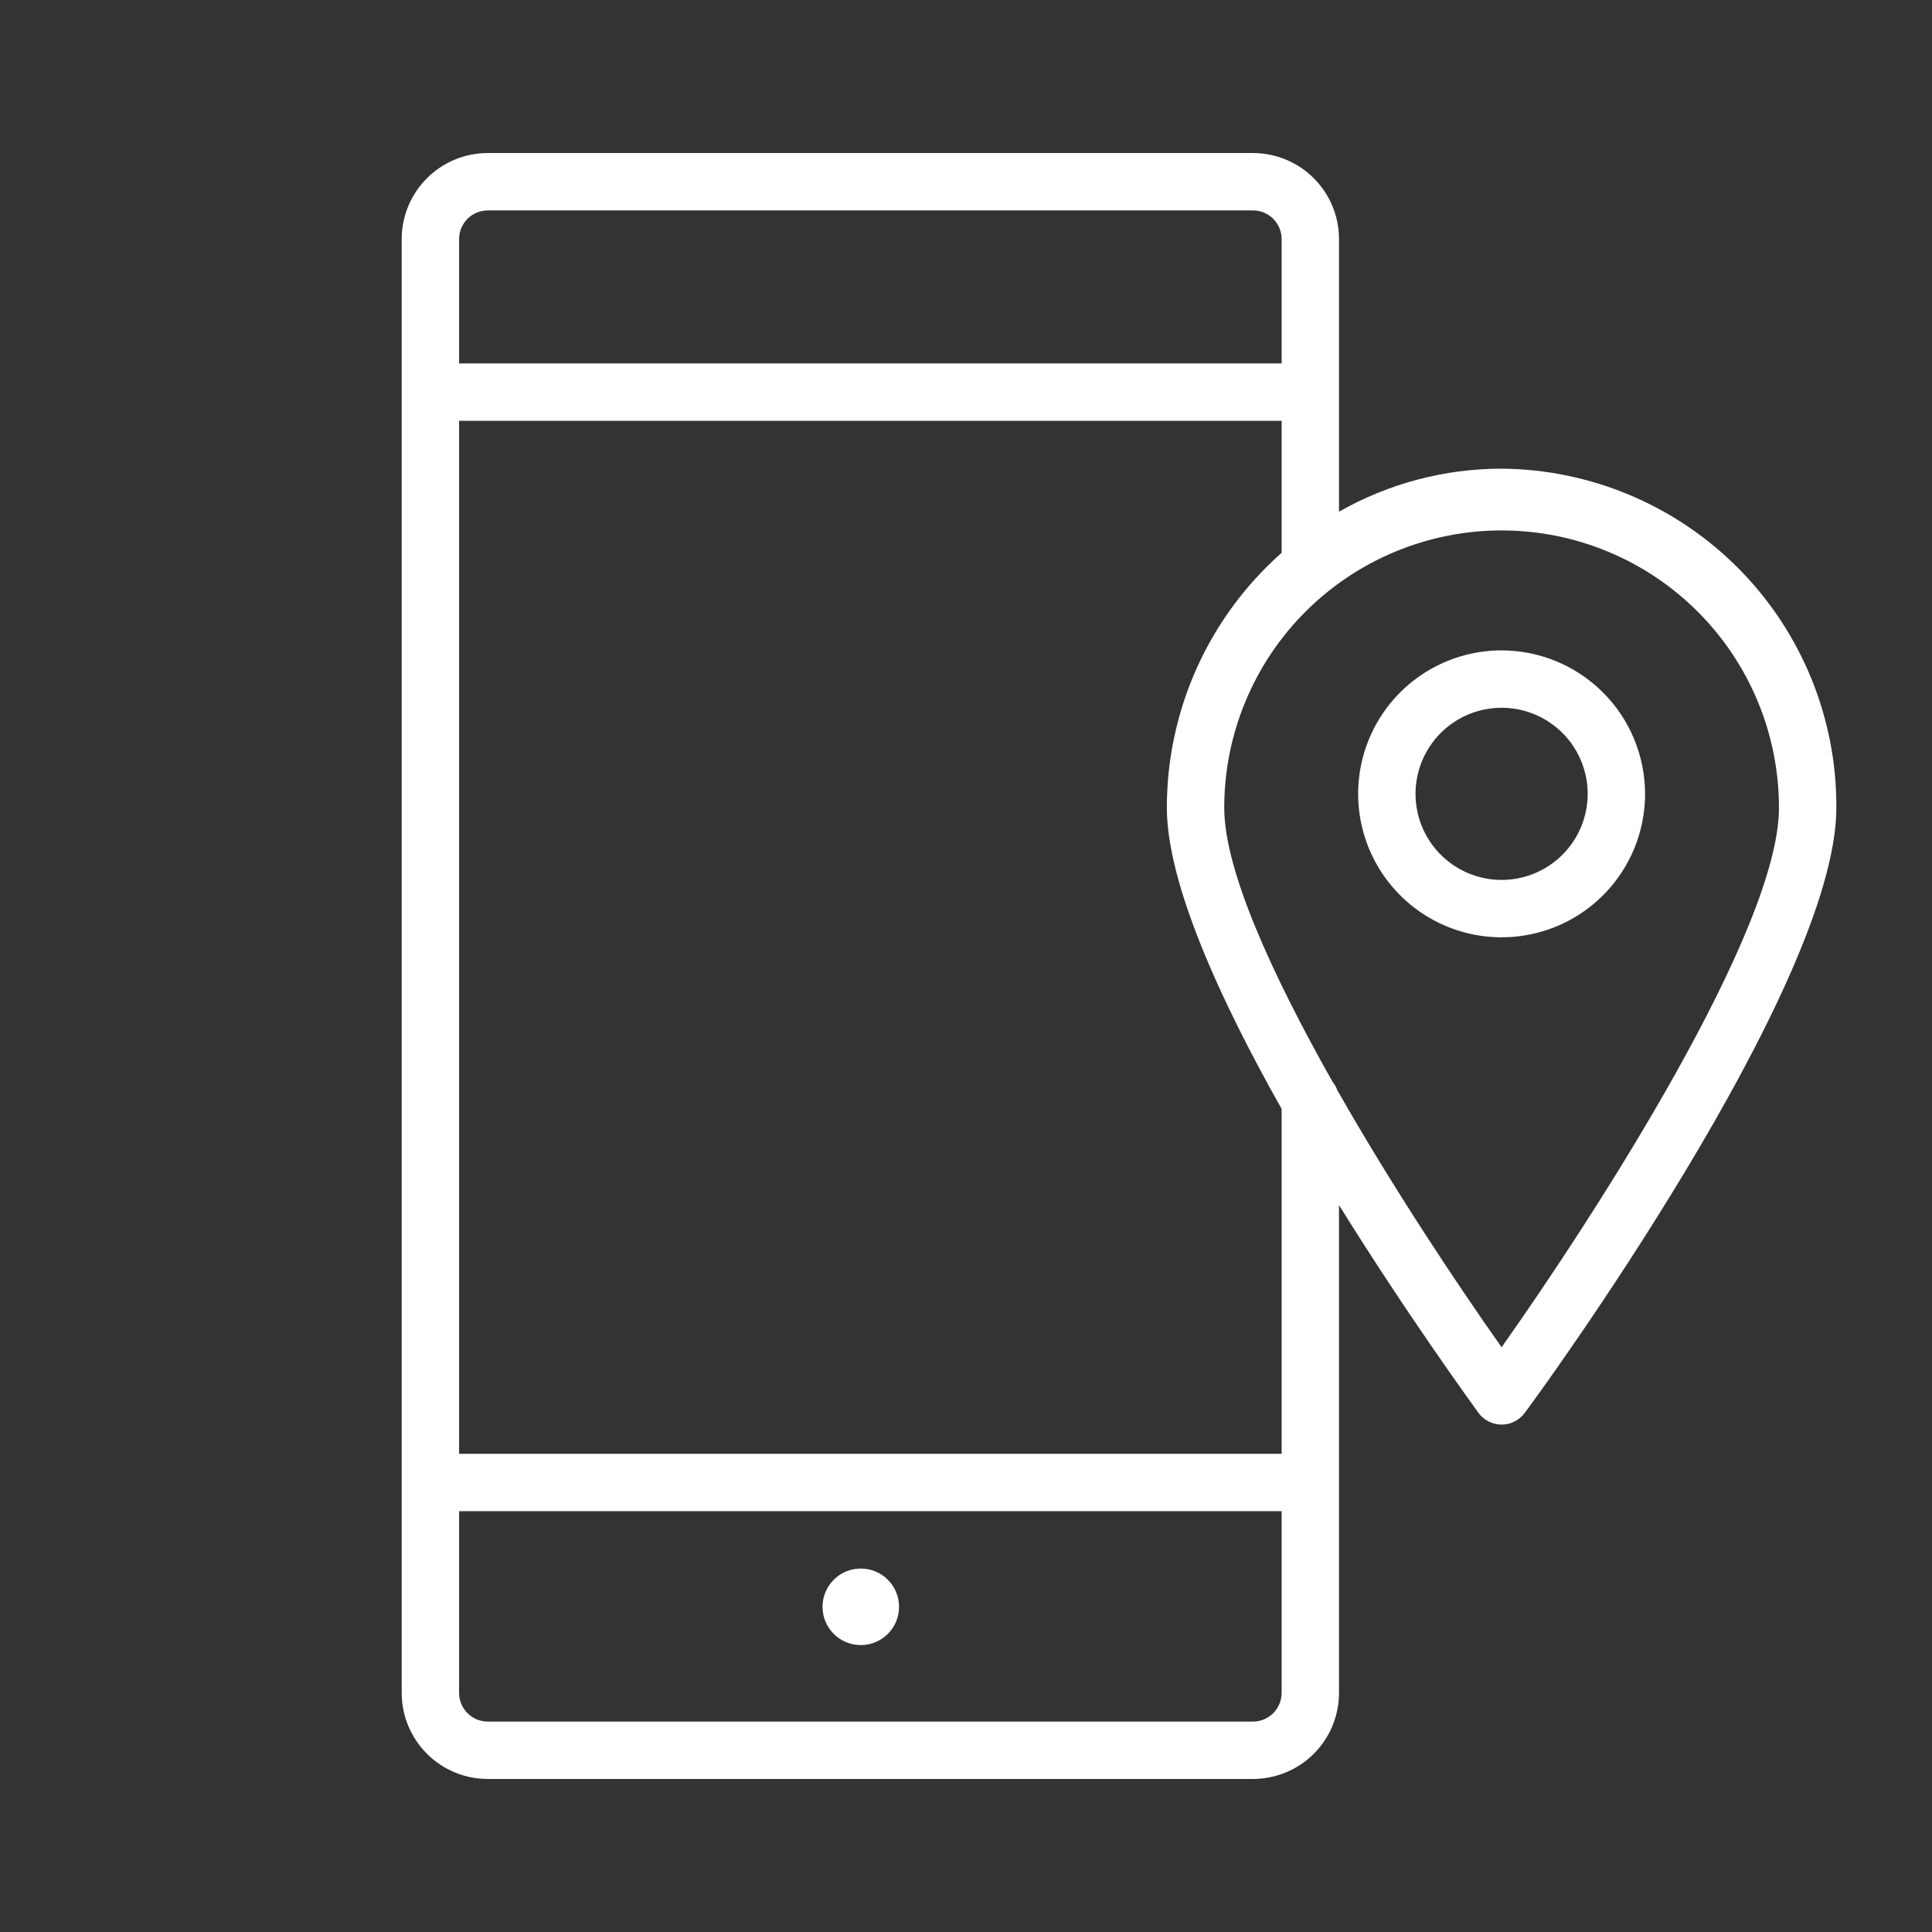 <?xml version="1.0" encoding="UTF-8"?> <svg xmlns="http://www.w3.org/2000/svg" width="101" height="101" viewBox="0 0 101 101" fill="none"><rect x="0" y="0" width="101" height="101" fill="#333333" stroke="none"/> <path d="M45 86C46.105 86 47 85.105 47 84C47 82.895 46.105 82 45 82C43.895 82 43 82.895 43 84C43 85.105 43.895 86 45 86Z" fill="white"></path> <path d="M78.5 24.5C75.52 24.501 72.591 25.276 70 26.75V12.5C70 11.306 69.526 10.162 68.682 9.318C67.838 8.474 66.694 8 65.5 8H25.5C24.306 8 23.162 8.474 22.318 9.318C21.474 10.162 21 11.306 21 12.5V88.5C21 89.694 21.474 90.838 22.318 91.682C23.162 92.526 24.306 93 25.5 93H65.5C66.694 93 67.838 92.526 68.682 91.682C69.526 90.838 70 89.694 70 88.5V63C73.61 68.81 77 73.45 77.29 73.86C77.429 74.05 77.612 74.205 77.822 74.311C78.032 74.418 78.264 74.474 78.5 74.474C78.736 74.474 78.968 74.418 79.178 74.311C79.388 74.205 79.571 74.05 79.71 73.86C80.37 73 96 51.58 96 42.23C96.024 37.56 94.195 33.071 90.915 29.748C87.634 26.424 83.17 24.537 78.5 24.5V24.5ZM25.5 11H65.5C65.898 11 66.279 11.158 66.561 11.439C66.842 11.721 67 12.102 67 12.5V19H24V12.5C24 12.102 24.158 11.721 24.439 11.439C24.721 11.158 25.102 11 25.5 11V11ZM65.5 90H25.5C25.102 90 24.721 89.842 24.439 89.561C24.158 89.279 24 88.898 24 88.5V79H67V88.5C67 88.898 66.842 89.279 66.561 89.561C66.279 89.842 65.898 90 65.5 90ZM67 76H24V22H67V28.9C65.112 30.57 63.601 32.622 62.567 34.92C61.532 37.218 60.998 39.71 61 42.23C61 46.15 63.76 52.23 67 57.97V76ZM78.5 70.43C76.16 67.12 72.8 62.07 69.91 56.99C69.852 56.83 69.768 56.681 69.66 56.55C66.53 51 64 45.51 64 42.23C64 38.384 65.528 34.696 68.247 31.977C70.966 29.258 74.654 27.73 78.5 27.73C82.346 27.73 86.034 29.258 88.753 31.977C91.472 34.696 93 38.384 93 42.23C93 48.61 83.45 63.43 78.5 70.43Z" fill="white"></path> <path d="M78.5 34C77.017 34 75.567 34.44 74.333 35.264C73.1 36.088 72.139 37.259 71.571 38.63C71.003 40 70.855 41.508 71.144 42.963C71.433 44.418 72.148 45.754 73.197 46.803C74.246 47.852 75.582 48.566 77.037 48.856C78.492 49.145 80 48.997 81.37 48.429C82.741 47.861 83.912 46.9 84.736 45.667C85.56 44.433 86 42.983 86 41.5C85.997 39.512 85.206 37.606 83.8 36.2C82.394 34.794 80.488 34.003 78.5 34V34ZM78.5 46C77.61 46 76.74 45.736 76 45.242C75.26 44.747 74.683 44.044 74.343 43.222C74.002 42.4 73.913 41.495 74.087 40.622C74.26 39.749 74.689 38.947 75.318 38.318C75.947 37.689 76.749 37.26 77.622 37.087C78.495 36.913 79.4 37.002 80.222 37.343C81.044 37.683 81.747 38.26 82.242 39C82.736 39.74 83 40.61 83 41.5C83 42.694 82.526 43.838 81.682 44.682C80.838 45.526 79.694 46 78.5 46Z" fill="white"></path> </svg> 